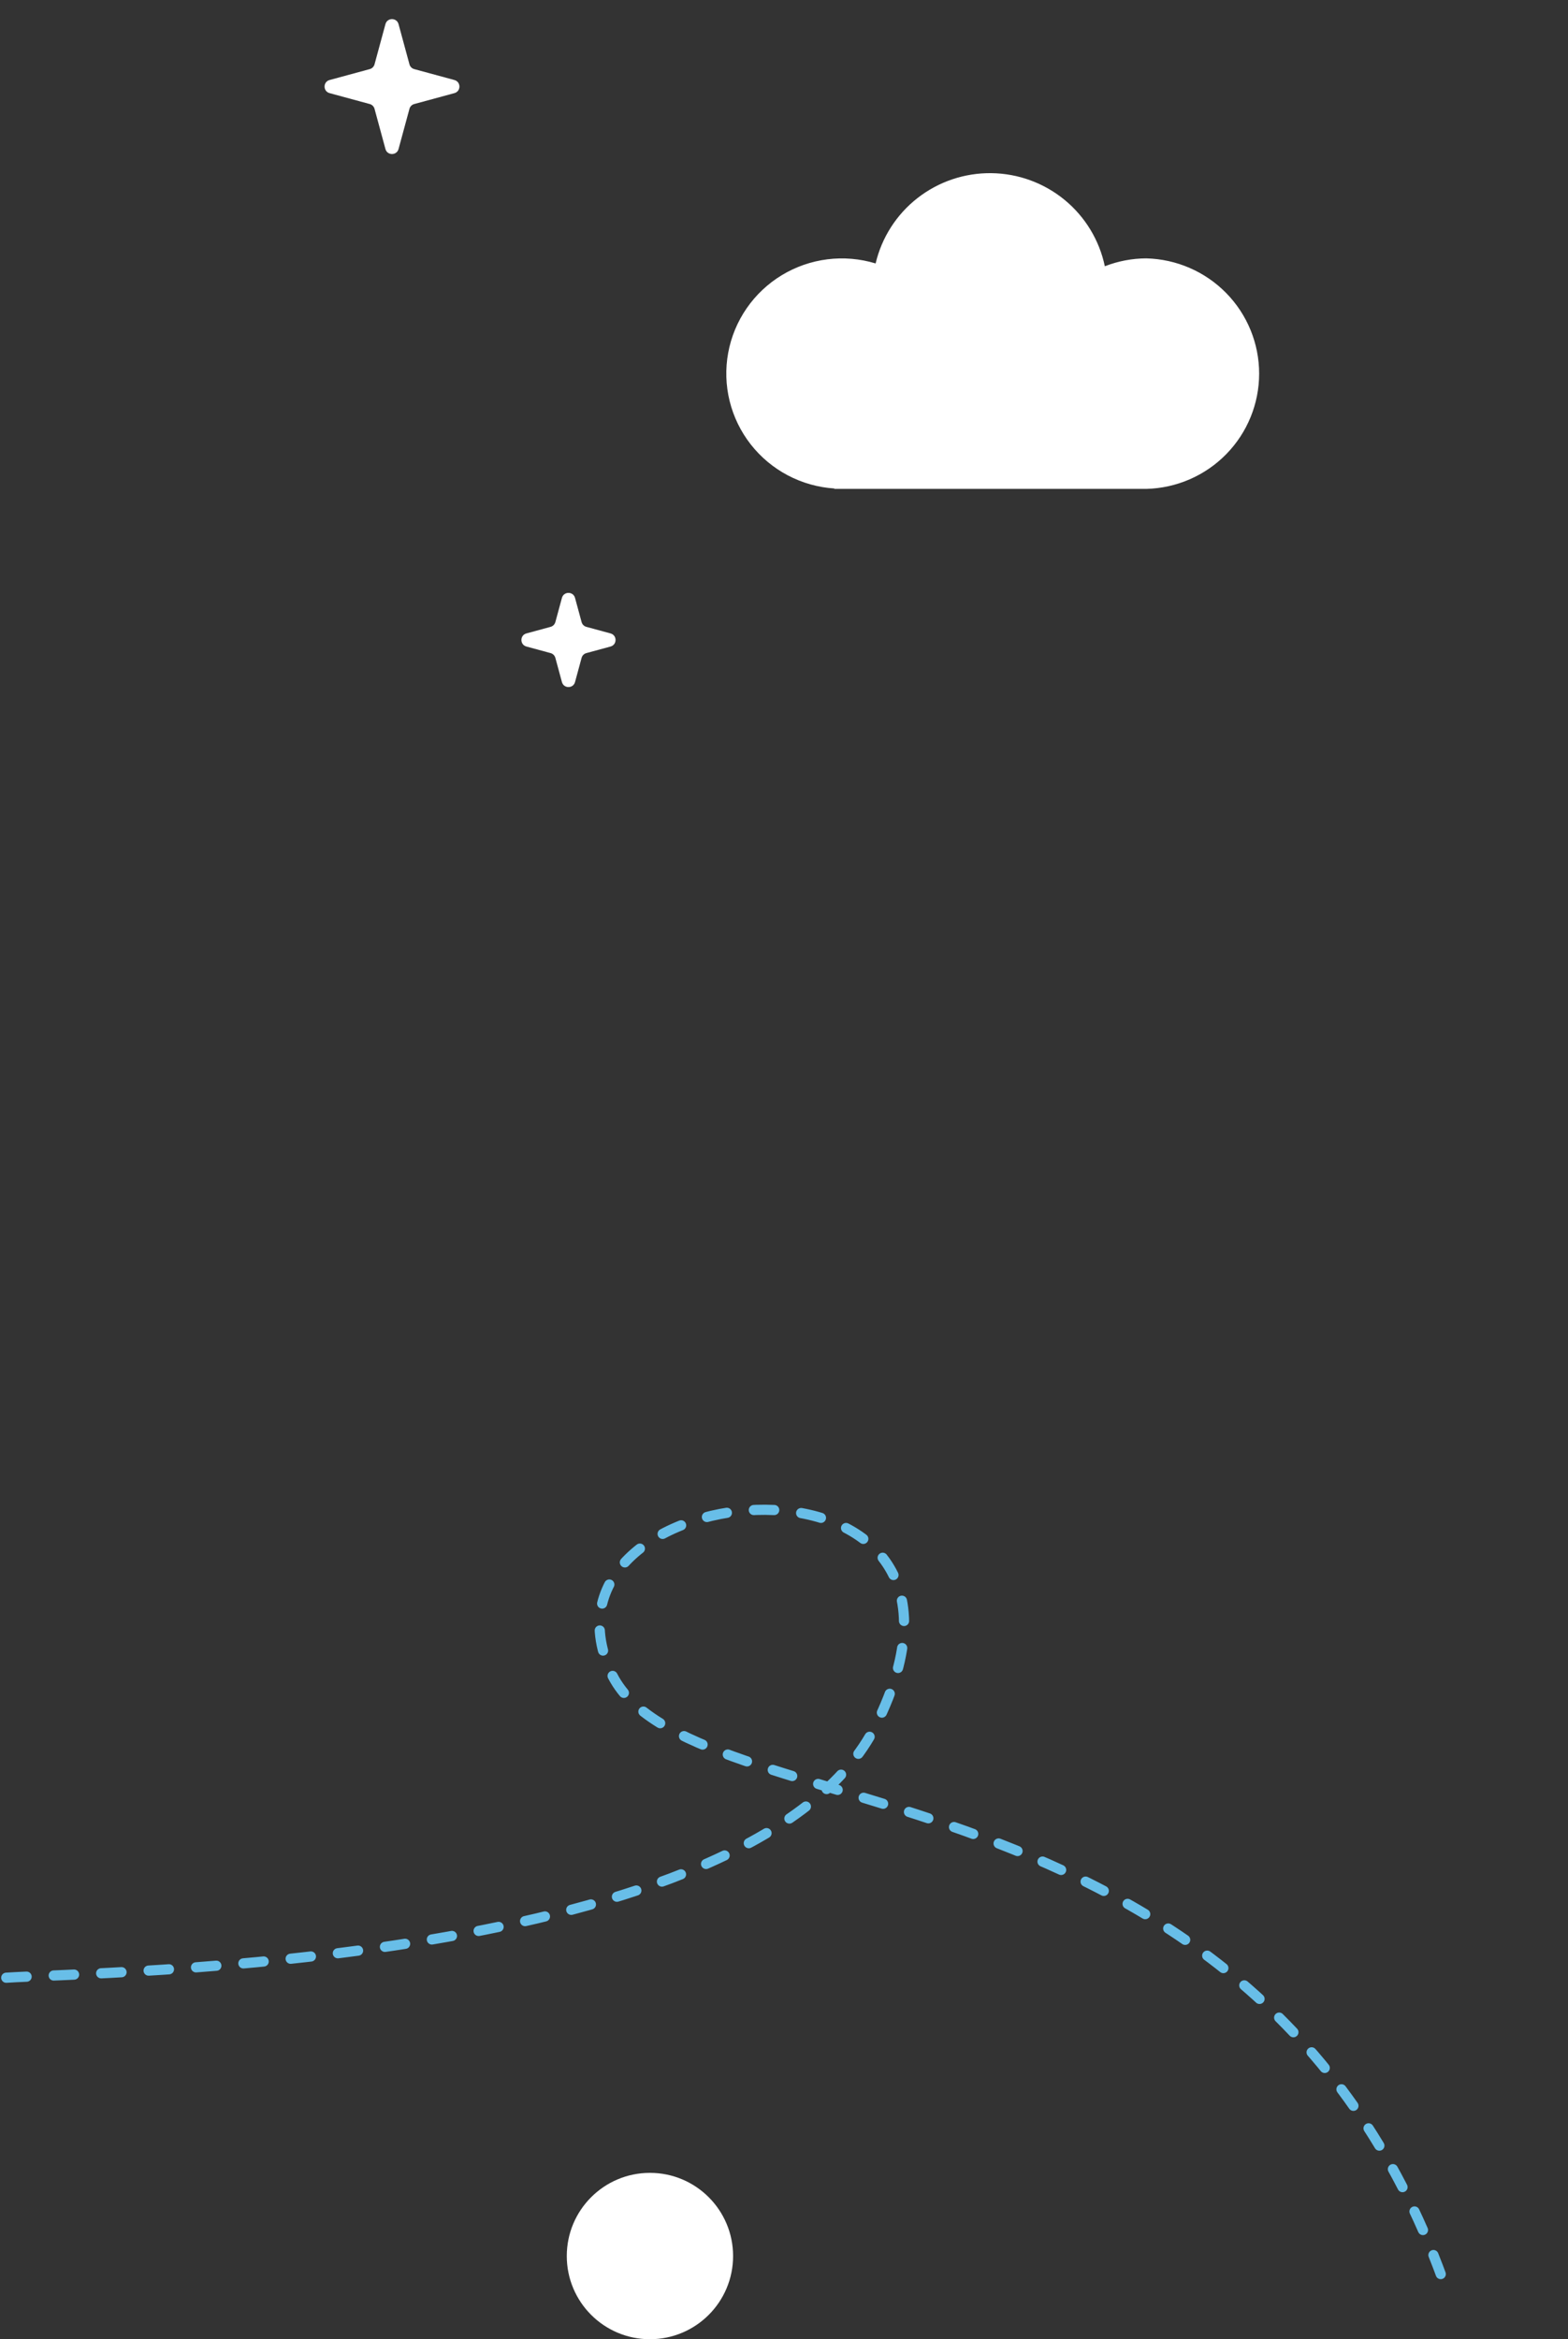 <svg width="462" height="689" viewBox="0 0 462 689" fill="none" xmlns="http://www.w3.org/2000/svg">
<rect x="0" y="0" width="462" height="689" fill="#333333" stroke="none"/>
<path d="M1.845 582.524C28.581 580.714 222.518 579.356 258.081 508.147C302.533 419.135 152.79 433.138 179.996 492.59C201.761 540.151 368.053 514.856 425.041 671.25" stroke="#68BEE8" stroke-width="3" stroke-miterlimit="10" stroke-linecap="round" stroke-linejoin="round" stroke-dasharray="6 8"/>
<path d="M191.498 689C205.029 689 215.998 678.031 215.998 664.5C215.998 650.969 205.029 640 191.498 640C177.967 640 166.998 650.969 166.998 664.5C166.998 678.031 177.967 689 191.498 689Z" fill="white"/>
<path d="M113.568 7.108C114.102 5.14 116.894 5.14 117.428 7.108L120.643 18.949C120.829 19.634 121.364 20.169 122.049 20.355L133.89 23.57C135.858 24.104 135.858 26.896 133.89 27.43L122.049 30.645C121.364 30.831 120.829 31.366 120.643 32.051L117.428 43.892C116.894 45.86 114.102 45.86 113.568 43.892L110.353 32.051C110.167 31.366 109.632 30.831 108.947 30.645L97.106 27.43C95.138 26.896 95.138 24.104 97.106 23.57L108.947 20.355C109.632 20.169 110.167 19.634 110.353 18.949L113.568 7.108Z" fill="white"/>
<path d="M165.568 176.108C166.102 174.14 168.894 174.14 169.428 176.108L171.362 183.23C171.548 183.915 172.083 184.45 172.768 184.636L179.89 186.57C181.858 187.104 181.858 189.896 179.89 190.43L172.768 192.364C172.083 192.55 171.548 193.085 171.362 193.77L169.428 200.892C168.894 202.86 166.102 202.86 165.568 200.892L163.634 193.77C163.448 193.085 162.913 192.55 162.228 192.364L155.106 190.43C153.138 189.896 153.138 187.104 155.106 186.57L162.228 184.636C162.913 184.45 163.448 183.915 163.634 183.23L165.568 176.108Z" fill="white"/>
<path d="M337.789 76.104C333.593 76.111 329.436 76.9 325.53 78.426C323.922 70.746 319.733 63.842 313.654 58.855C307.575 53.869 299.97 51.099 292.097 51.003C284.223 50.906 276.553 53.489 270.352 58.325C264.152 63.161 259.793 69.96 257.996 77.598C253.403 76.198 248.565 75.783 243.799 76.379C239.034 76.975 234.449 78.569 230.345 81.056C226.242 83.544 222.714 86.868 219.992 90.811C217.27 94.754 215.416 99.227 214.553 103.935C213.689 108.642 213.835 113.479 214.981 118.126C216.128 122.773 218.248 127.126 221.203 130.899C224.158 134.672 227.881 137.778 232.127 140.015C236.373 142.252 241.046 143.57 245.839 143.879V144H337.748C346.64 143.784 355.095 140.112 361.308 133.769C367.521 127.427 370.998 118.914 370.998 110.051C370.998 101.189 367.521 92.677 361.308 86.334C355.095 79.991 346.64 76.32 337.748 76.104H337.789Z" fill="white"/>
</svg>

